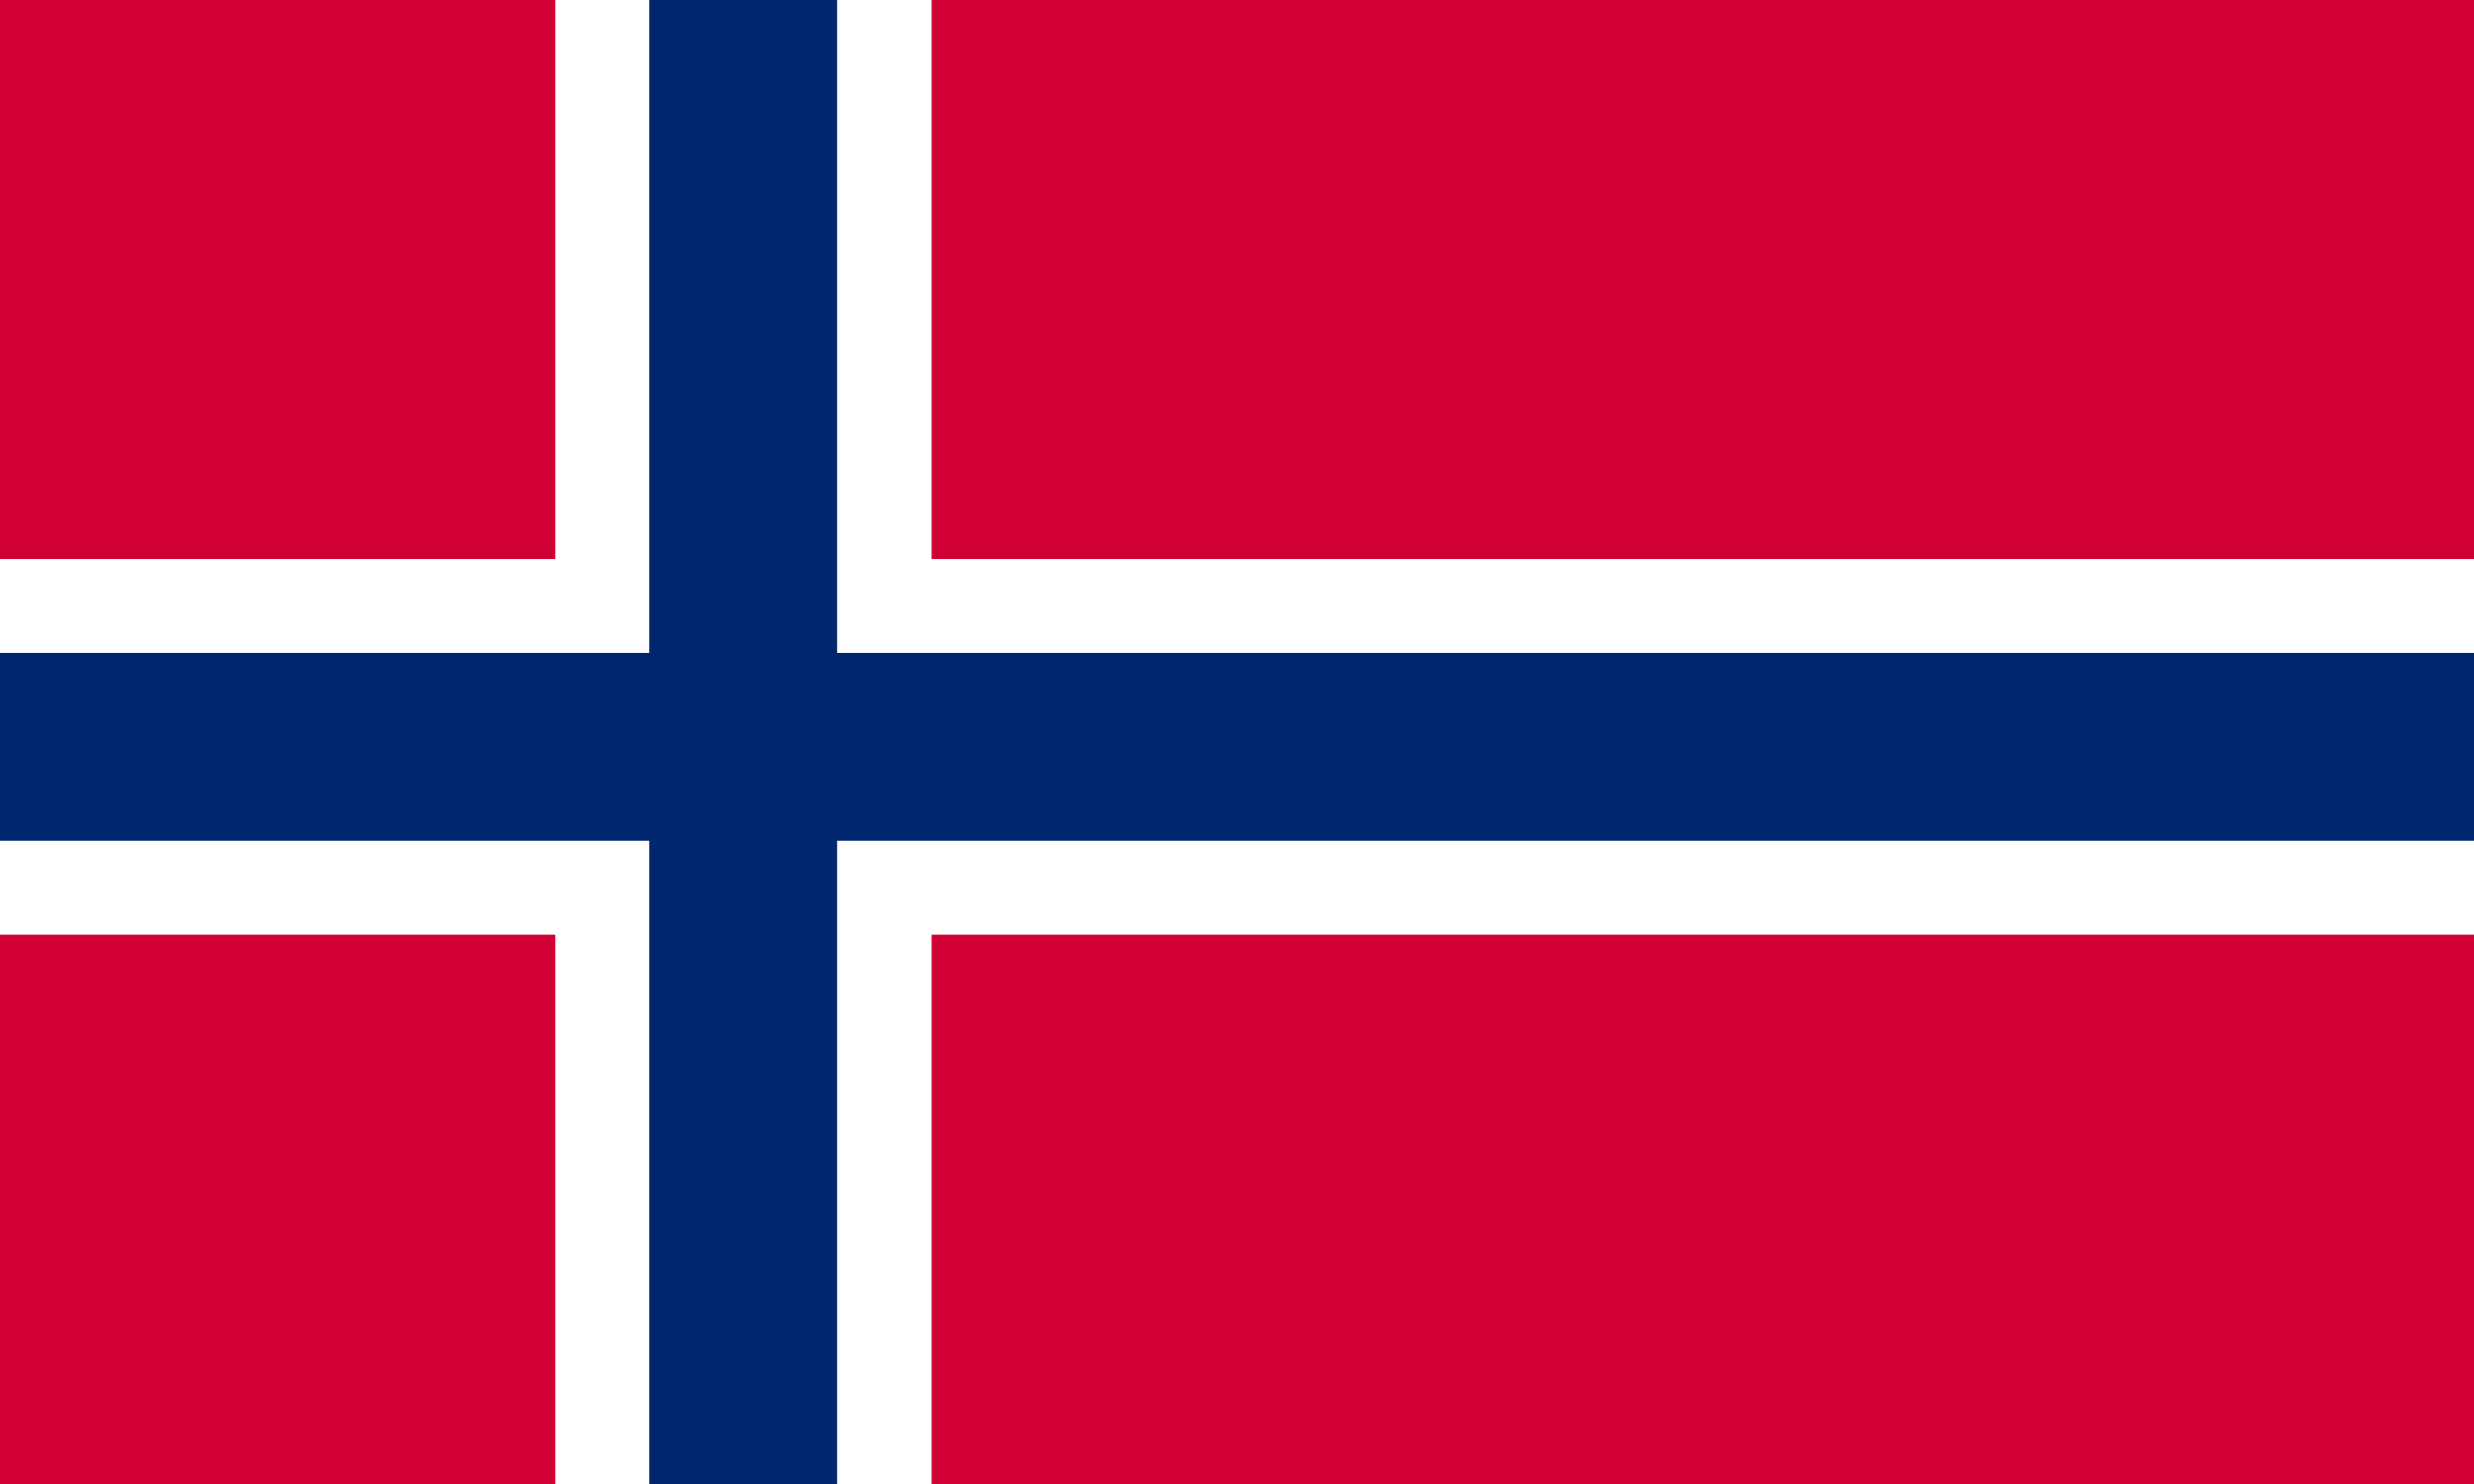 <?xml version="1.0" encoding="UTF-8"?><svg id="a" xmlns="http://www.w3.org/2000/svg" width="45.04" height="27.03" viewBox="0 0 45.04 27.03"><defs><style>.b{fill:#d10034;}.c{fill:#fff;}.d{fill:#00266e;}</style></defs><rect class="b" width="45.04" height="27.03"/><polygon class="c" points="45.04 10.18 16.96 10.18 16.96 0 10.11 0 10.11 10.18 0 10.18 0 17.02 10.11 17.02 10.11 27.03 16.96 27.03 16.96 17.02 45.04 17.02 45.04 10.18"/><polygon class="d" points="45.04 11.89 15.24 11.89 15.24 0 11.82 0 11.82 11.89 0 11.89 0 15.31 11.82 15.31 11.82 27.03 15.24 27.03 15.24 15.31 45.04 15.31 45.04 11.89"/></svg>